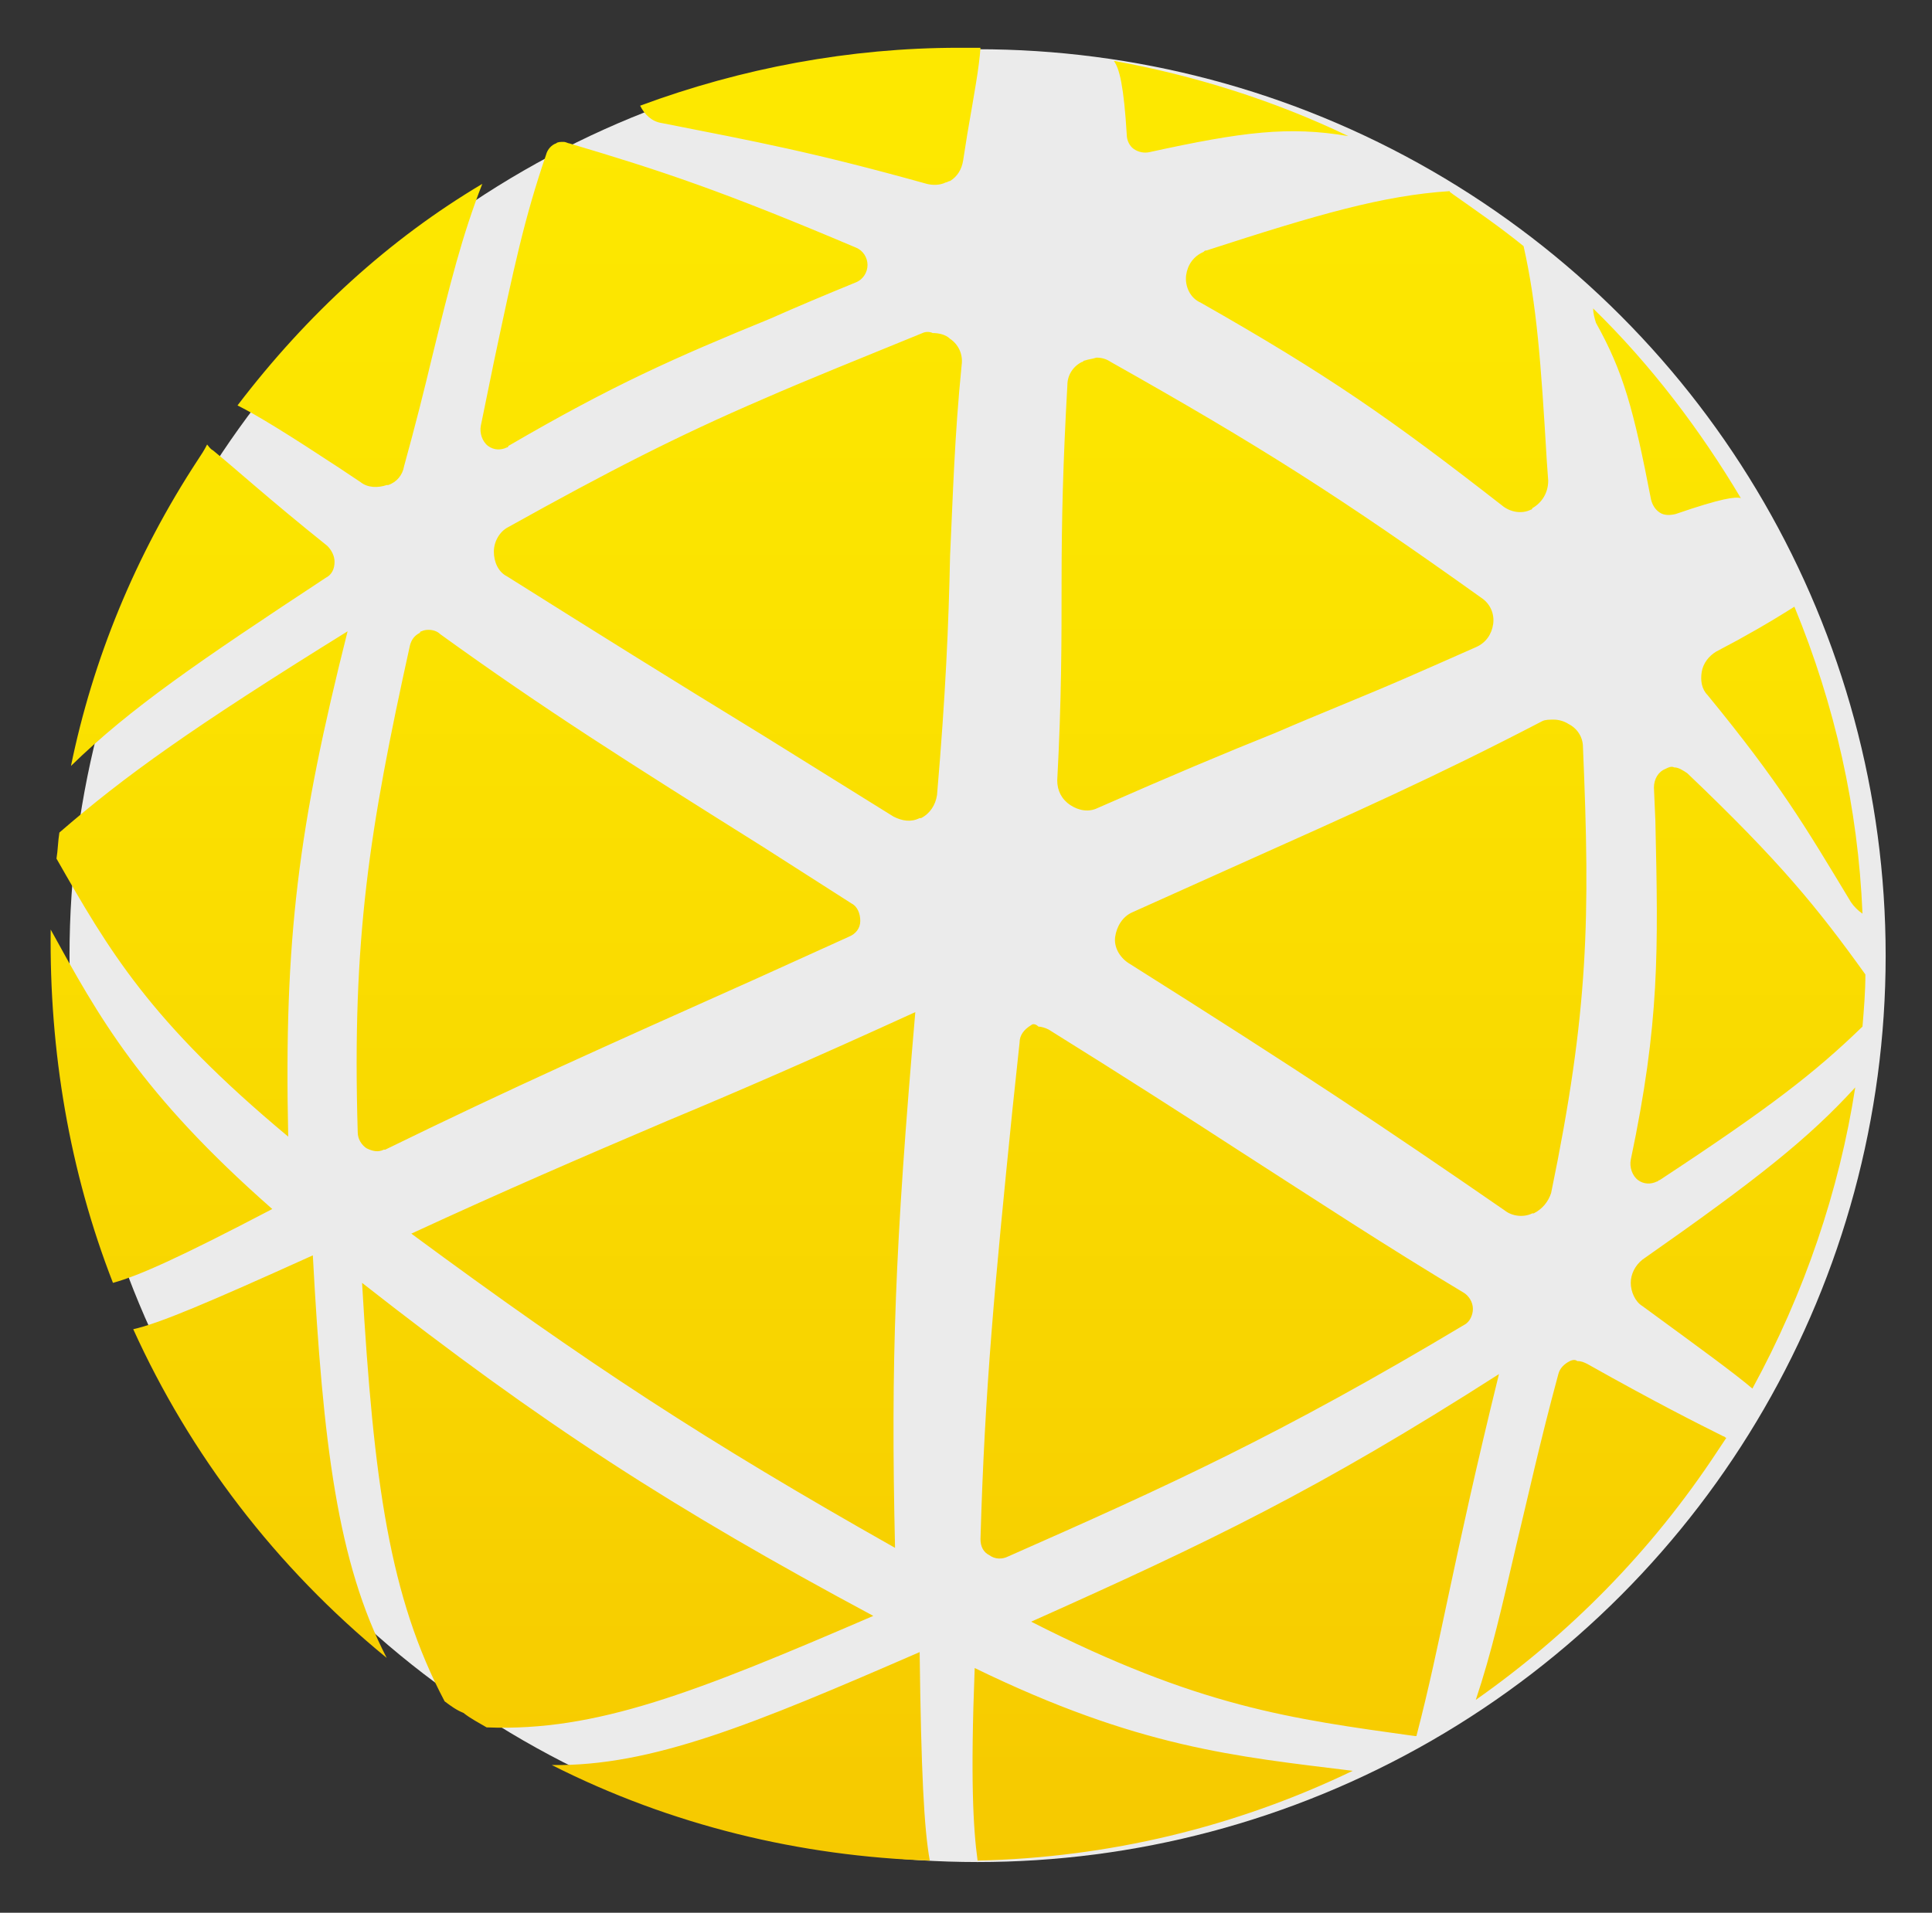 <?xml version="1.0" encoding="utf-8"?>
<!-- Generator: Adobe Illustrator 24.3.0, SVG Export Plug-In . SVG Version: 6.00 Build 0)  -->
<svg version="1.1" id="Ebene_1" xmlns="http://www.w3.org/2000/svg" xmlns:xlink="http://www.w3.org/1999/xlink" x="0px" y="0px"
	 viewBox="0 0 133.4 132.1" style="enable-background:new 0 0 133.4 132.1;" xml:space="preserve">
<rect x="0" y="0" width="133.4" height="132.1" fill="#333333" stroke="none"/>
<style type="text/css">
	.st0{opacity:0.9;fill:#FFFFFF;enable-background:new    ;}
	.st1{clip-path:url(#SVGID_2_);fill:url(#SVGID_3_);}
</style>
<ellipse class="st0" cx="67.5" cy="66" rx="62.7" ry="62.6"/>
<g>
	<g>
		<defs>
			<path id="SVGID_1_" d="M67.5,128.5c9-0.2,17.8-2.3,25.9-6.2c-8.1-1-14.8-1.6-26.1-7.1C67,122.9,67.2,126.3,67.5,128.5
				 M38.1,121.9c8.3,4.2,17.2,6.3,26.1,6.6c-0.4-2.2-0.6-6.2-0.7-14.4C52,119.1,45,122,38.1,121.9 M71.2,112
				c11.6,5.9,17.9,6.7,26.5,7.9c0,0,0,0,0.1,0c1.7-6.5,2.5-12,5.7-25C91,102.9,83.5,106.5,71.2,112 M108.4,94
				c-0.4,0.2-0.7,0.5-0.8,0.9c-1.3,4.8-2.1,8.5-2.9,11.8c-1,4.3-1.7,7.4-2.8,10.7c6.4-4.5,12.1-10.2,16.7-17.2
				c0.2-0.3,0.4-0.6,0.6-0.9c-0.1,0-0.1-0.1-0.2-0.1c-1.8-0.9-4.6-2.3-9.4-5c-0.2-0.1-0.4-0.2-0.7-0.2
				C108.8,93.9,108.6,93.9,108.4,94 M30.7,117.5c0.4,0.3,0.8,0.6,1.3,0.8c0.5,0.4,1.1,0.7,1.6,1c7.6,0.3,14.4-2.4,26.7-7.7
				c-13.8-7.4-22.8-13.2-35.3-23C25.8,102.4,26.9,110.3,30.7,117.5 M9.2,91.8c3.9,8.6,9.8,16.4,17.5,22.7
				c-3.4-6.6-4.4-14.8-5.1-27.8C14.3,90,11,91.4,9.2,91.8 M113.4,87c-0.5,0.4-0.8,1-0.8,1.6s0.3,1.3,0.8,1.6c4.1,3,6.3,4.6,7.6,5.7
				c3.6-6.6,6-13.7,7.1-20.8C124.9,78.6,121.4,81.4,113.4,87 M71.2,70.8C71.2,70.8,71.1,70.8,71.2,70.8c-0.5,0.3-0.8,0.7-0.8,1.2
				l-0.5,4.7c-1.2,11.9-1.9,19.1-2.2,29.6c0,0.5,0.2,0.9,0.6,1.1c0.4,0.3,0.9,0.3,1.3,0.1l0,0c11.1-4.9,18.8-8.4,31.5-16
				c0.4-0.2,0.6-0.7,0.6-1.1c0-0.5-0.3-0.9-0.6-1.1c-5.5-3.3-9.9-6.2-15.5-9.8c-3.7-2.4-7.9-5.1-13.2-8.4c-0.2-0.1-0.5-0.2-0.7-0.2
				C71.5,70.7,71.3,70.7,71.2,70.8 M46.1,77.4C40,80,34.9,82.2,28.4,85.2c12.2,9,20.3,14.3,33.4,21.7c-0.3-13,0-20.8,1.4-37
				C56.2,73.1,50.9,75.4,46.1,77.4 M7.8,88.6c1.8-0.5,4.5-1.7,11-5.1c-9.1-8-12-13.3-15.3-19.3C3.4,72.6,4.8,80.9,7.8,88.6
				 M115,53.1L115,53.1c-0.5,0.2-0.8,0.7-0.8,1.3l0.1,2.3c0.2,9,0.3,13.9-1.7,23.4c-0.1,0.5,0.1,1.1,0.5,1.4s0.9,0.3,1.3,0.1
				c0.1,0,0.1-0.1,0.2-0.1c7.6-5,10.7-7.4,14-10.6c0.1-1.2,0.2-2.4,0.2-3.6c-3.3-4.6-5.9-7.8-12.3-13.9c-0.3-0.2-0.6-0.4-0.9-0.4
				C115.4,52.9,115.2,53,115,53.1 M106.5,49.8C106.5,49.8,106.4,49.8,106.5,49.8C99,53.7,93.8,56,85.1,59.9L78.2,63
				c-0.7,0.3-1.1,1-1.2,1.7s0.3,1.4,0.9,1.8c11.9,7.5,17.6,11.3,26,17.1c0.5,0.4,1.3,0.5,1.9,0.2h0.1c0.6-0.3,1-0.8,1.2-1.4
				c2.6-12.6,2.7-19,2.2-30.8c0-0.7-0.4-1.3-1-1.6c-0.3-0.2-0.7-0.3-1-0.3C107,49.7,106.7,49.7,106.5,49.8 M4.1,57.5
				C4,58.1,4,58.7,3.9,59.3c3.6,6.3,6.4,11.2,16,19.2c-0.3-13.7,0.7-21.4,4.1-34.9C13.2,50.3,8.6,53.6,4.1,57.5 M29.1,43.6
				c0,0-0.1,0-0.1,0.1c-0.4,0.2-0.6,0.5-0.7,0.9c-2.8,12.7-4,20.2-3.6,33.6c0,0.5,0.3,0.9,0.6,1.1c0.4,0.2,0.8,0.3,1.2,0.1
				c0,0,0,0,0.1,0c8.8-4.3,15.1-7.1,25.6-11.8l6.4-2.9c0.5-0.2,0.8-0.6,0.8-1.1s-0.2-1-0.6-1.2l-6.1-3.9
				c-9.4-5.9-15.1-9.5-22.3-14.7c-0.2-0.2-0.5-0.3-0.8-0.3C29.5,43.5,29.3,43.5,29.1,43.6 M120,44.2l-1.5,0.8
				c-0.5,0.3-0.9,0.8-1,1.4c-0.1,0.6,0,1.2,0.4,1.6c5,6.1,6.7,9,9.9,14.3c0.2,0.3,0.5,0.6,0.8,0.8c-0.3-7.3-1.9-14.4-4.7-21.2
				C123.1,42.4,122,43.1,120,44.2 M13.7,31.7c-4.4,6.7-7.3,13.9-8.8,21.2c4.1-4,8.8-7.2,17.6-13c0.4-0.2,0.6-0.6,0.6-1.1
				c0-0.4-0.2-0.8-0.5-1.1c-4-3.2-6.3-5.3-7.9-6.6c-0.2-0.1-0.3-0.3-0.4-0.4C14.1,31.1,13.9,31.4,13.7,31.7 M74.9,24.9
				c-0.1,0-0.1,0.1-0.2,0.1c-0.6,0.3-1,0.9-1,1.6c-0.3,5.3-0.4,9.3-0.4,13.6c0,4,0,8.1-0.3,13.7c0,0.7,0.3,1.3,0.9,1.7
				s1.3,0.5,1.9,0.2c5-2.2,8.8-3.8,12.3-5.2c3-1.3,5.8-2.4,8.8-3.7c1.6-0.7,3.2-1.4,5-2.2c0.7-0.3,1.1-0.9,1.2-1.6
				c0.1-0.7-0.2-1.4-0.8-1.8C92.5,34.3,87,30.8,76.7,25c-0.3-0.2-0.6-0.3-1-0.3C75.4,24.8,75.2,24.8,74.9,24.9 M63.7,23
				c-4.4,1.8-7.9,3.2-11.1,4.6c-5.8,2.5-10.5,4.9-17.5,8.8c-0.6,0.3-1,1-1,1.7s0.3,1.4,0.9,1.7c6.2,3.9,11,6.9,17.7,11l9,5.6
				c0.6,0.3,1.2,0.4,1.8,0.1h0.1c0.6-0.3,1-0.9,1.1-1.6c0.6-7,0.8-11.8,0.9-16.5c0.2-4.2,0.3-8.2,0.8-13.2c0.1-0.7-0.2-1.4-0.8-1.8
				c-0.3-0.3-0.8-0.4-1.2-0.4C64.2,22.9,63.9,22.9,63.7,23 M110.2,22.3c1.9,3.4,2.6,6,3.8,12.2c0.1,0.4,0.3,0.7,0.6,0.9
				c0.3,0.2,0.7,0.2,1.1,0.1c3.2-1.1,4.1-1.2,4.5-1.1c-2.8-4.7-6.2-9.2-10.2-13.1C110,21.6,110.1,22,110.2,22.3 M83.3,17.3
				c-0.1,0-0.1,0-0.2,0.1c-0.7,0.3-1.1,0.9-1.2,1.6c-0.1,0.8,0.3,1.6,1,1.9c8.8,5,13.1,8,20.8,14c0.6,0.5,1.4,0.6,2,0.3
				c0,0,0.1,0,0.1-0.1c0.7-0.4,1.1-1.1,1.1-1.9l-0.1-1.4c-0.4-6.8-0.7-10.8-1.6-14.8c-1.6-1.3-3.2-2.4-4.9-3.6
				c-0.1-0.1-0.2-0.1-0.2-0.2C95.5,13.5,91,14.8,83.3,17.3 M16.4,28c1.4,0.7,3.5,2,7,4.3l1.5,1c0.5,0.4,1.2,0.4,1.8,0.2h0.1
				c0.6-0.2,1-0.7,1.1-1.3c0.8-2.9,1.4-5.3,1.9-7.4c1.3-5.3,2.1-8.5,3.5-12.1C26.9,16.5,21.2,21.7,16.4,28 M38.4,9.9
				c-0.3,0.1-0.6,0.4-0.7,0.8c-1.5,4.4-2.2,7.7-3.6,14.3l-0.9,4.4c-0.1,0.5,0.1,1.1,0.5,1.4s0.9,0.3,1.3,0.1c0,0,0.1,0,0.1-0.1
				c7.2-4.2,11.5-6.1,18.1-8.8c1.8-0.8,3.7-1.6,5.9-2.5c0.5-0.2,0.8-0.7,0.8-1.2s-0.3-1-0.8-1.2c-9.2-3.9-13.4-5.3-19.8-7.2
				c-0.1,0-0.2-0.1-0.4-0.1C38.7,9.8,38.5,9.8,38.4,9.9 M77.8,9.3c0,0.4,0.2,0.8,0.5,1s0.7,0.3,1.1,0.2c6.4-1.4,9.6-1.8,13.7-1.1
				c-5.2-2.5-10.7-4.2-16.2-5.2C77.3,4.7,77.6,6,77.8,9.3 M44.2,7.3c0.3,0.6,0.8,1.1,1.5,1.2c6.6,1.3,10.4,2,18.3,4.2
				c0.4,0.1,0.9,0.1,1.3-0.1c0.1,0,0.2-0.1,0.3-0.1c0.5-0.3,0.8-0.8,0.9-1.4l0.3-1.9c0.5-2.9,0.8-4.5,0.9-5.9c-0.5,0-1,0-1.5,0
				C58.7,3.3,51.2,4.7,44.2,7.3"/>
		</defs>
		<clipPath id="SVGID_2_">
			<use xlink:href="#SVGID_1_"  style="overflow:visible;"/>
		</clipPath>
		
			<linearGradient id="SVGID_3_" gradientUnits="userSpaceOnUse" x1="-483.967" y1="576.919" x2="-482.967" y2="576.919" gradientTransform="matrix(0.228 -120.838 120.838 0.228 -69537.555 -58484.059)">
			<stop  offset="0" style="stop-color:#F6C900"/>
			<stop  offset="0.274" style="stop-color:#F8D400"/>
			<stop  offset="0.723" style="stop-color:#FBE300"/>
			<stop  offset="1" style="stop-color:#FDE800"/>
		</linearGradient>
		<polygon class="st1" points="3.1,128.5 3.4,3.1 129,3.3 128.7,128.7 		"/>
	</g>
</g>
</svg>
